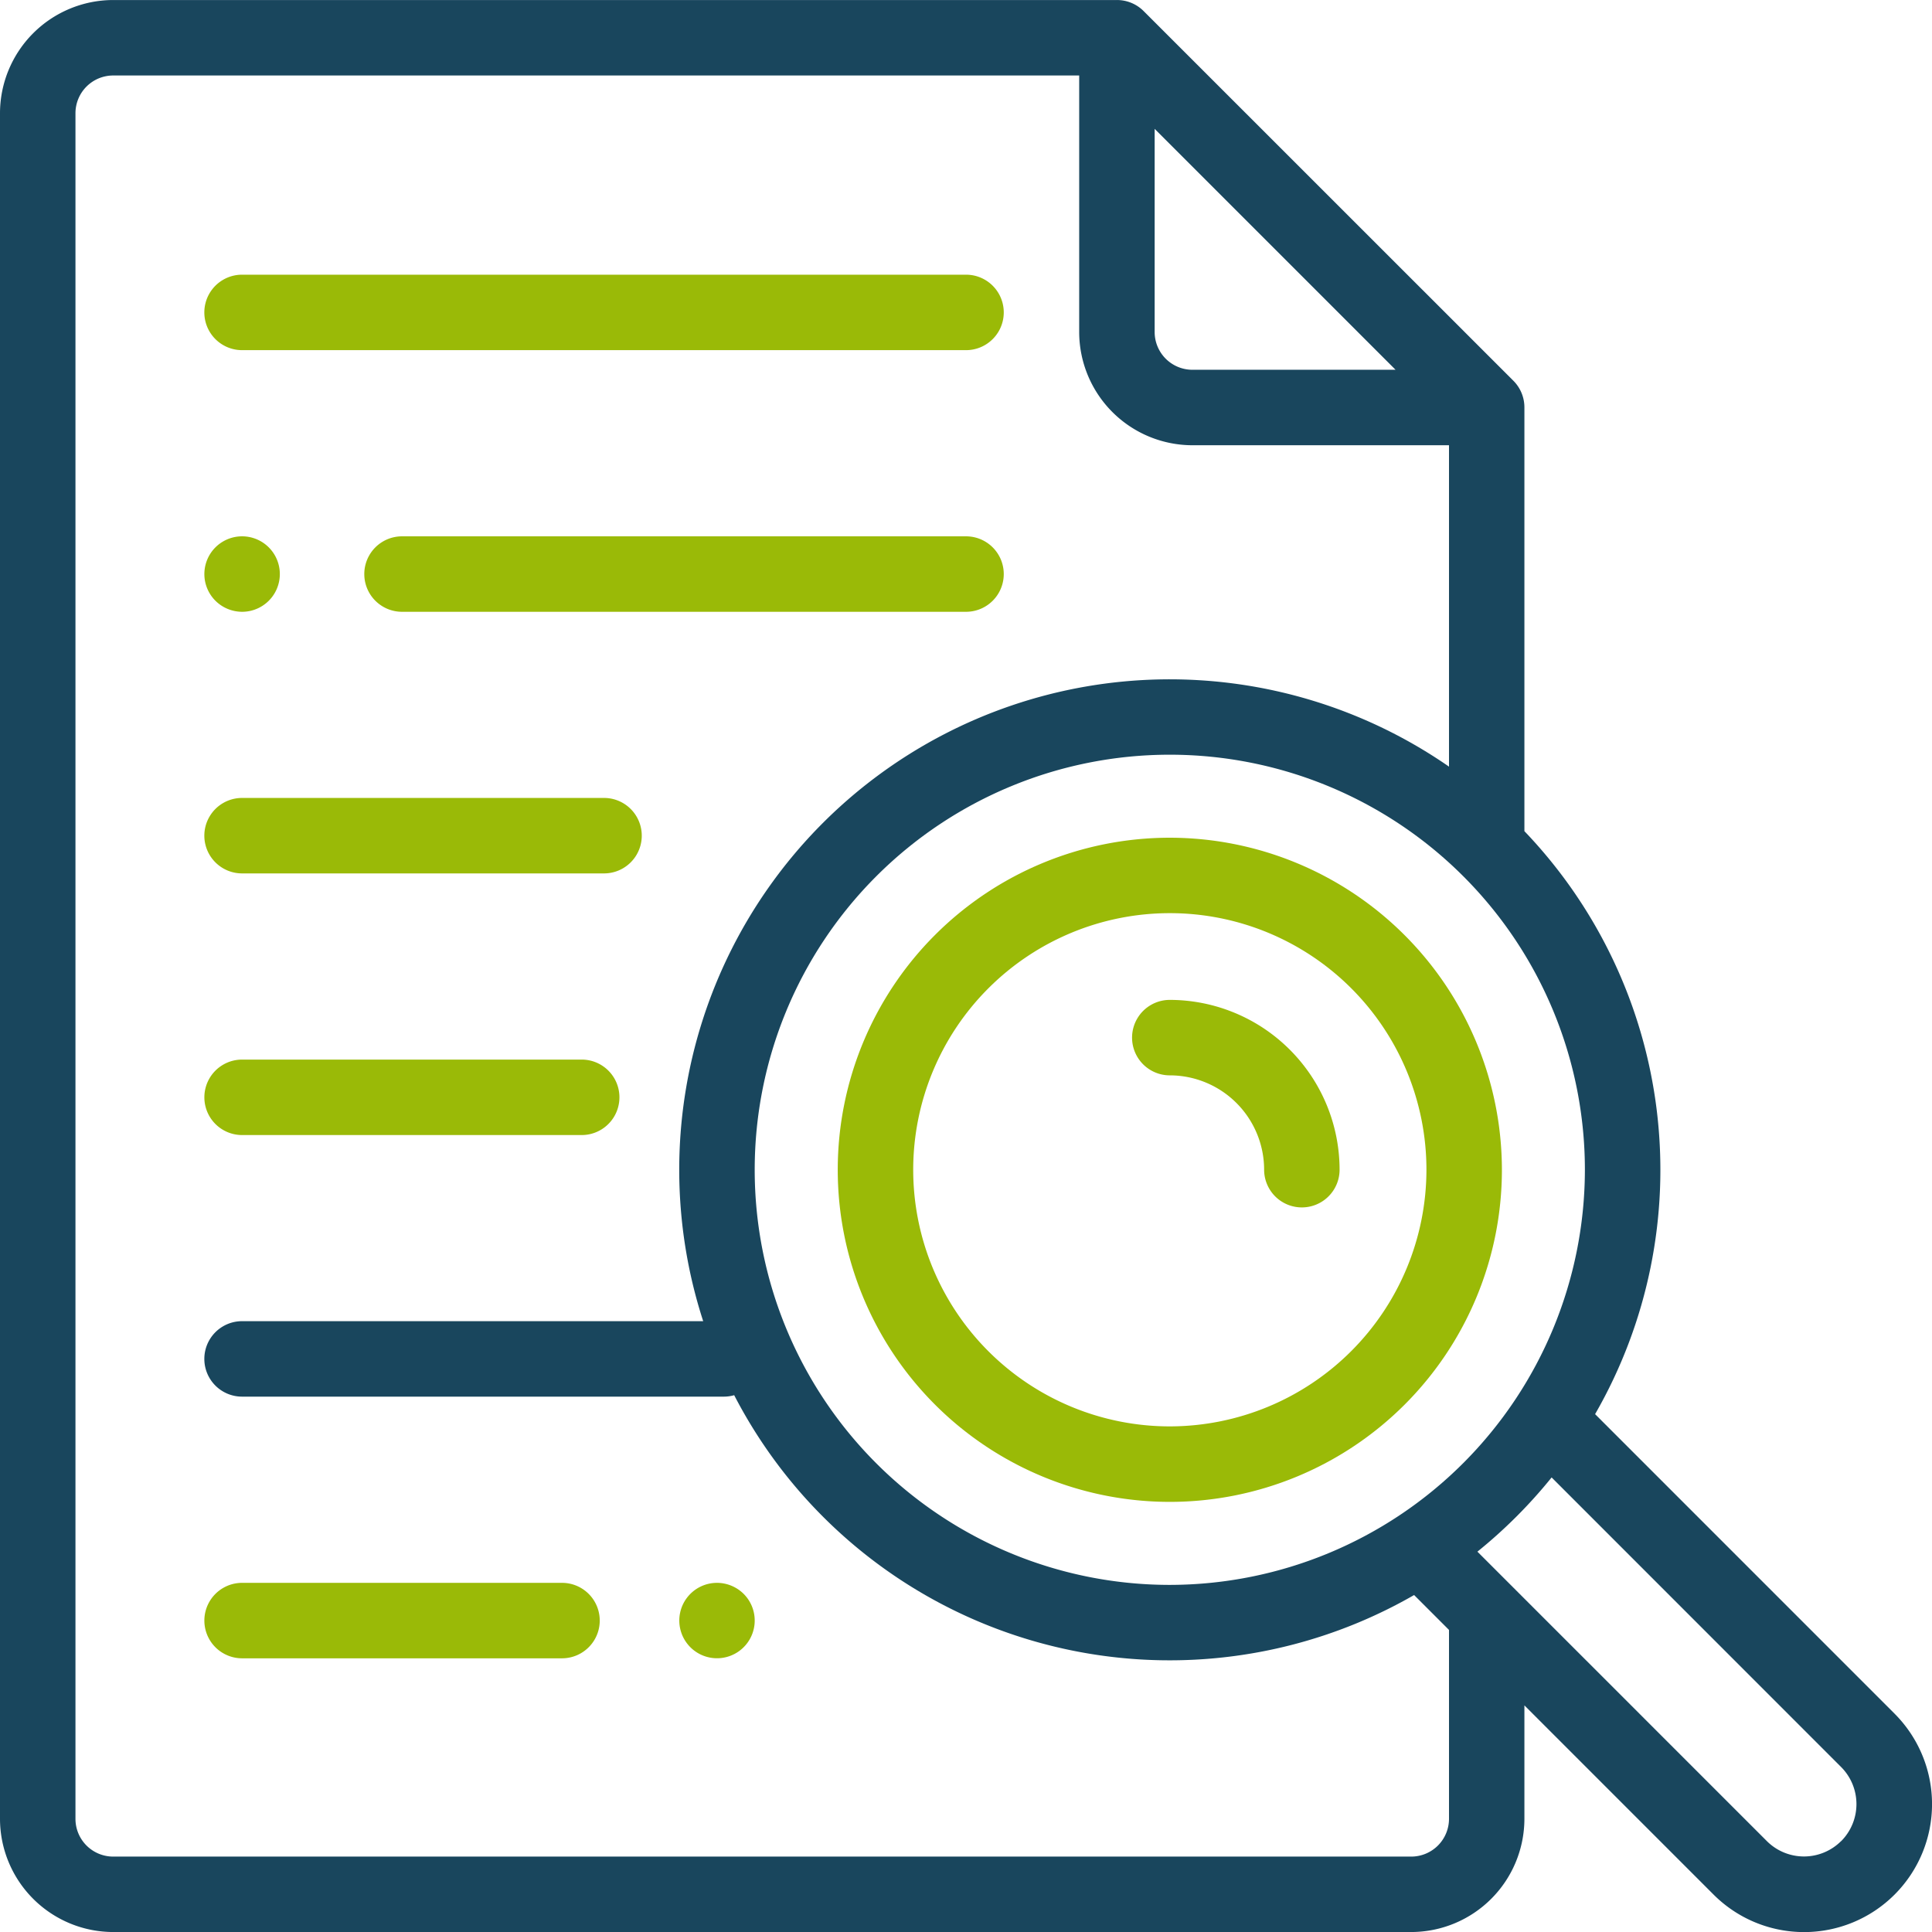 <svg xmlns="http://www.w3.org/2000/svg" width="68" height="68.002" viewBox="0 0 68 68.002">
  <g id="data-migration-core-features" transform="translate(-366 -1925.296)">
    <path id="Path_584" data-name="Path 584" d="M234.192,222a11.688,11.688,0,1,0,11.688,11.688A11.7,11.7,0,0,0,234.192,222Zm0,20.719a9.032,9.032,0,1,1,9.032-9.032A9.042,9.042,0,0,1,234.192,242.719Zm0,0" transform="translate(172.982 1732.781)" fill="#9aba07"/>
    <path id="Path_585" data-name="Path 585" d="M67.182,60.313,56.642,49.772a17.238,17.238,0,0,0-2.488-20.519V14.342h0a1.326,1.326,0,0,0-.385-.939L40.751.388A1.325,1.325,0,0,0,39.811,0a.009.009,0,0,1,0,0H4.484A3.989,3.989,0,0,0,.5,3.984V64.017A3.989,3.989,0,0,0,4.484,68H50.17a3.989,3.989,0,0,0,3.984-3.984V60.023l6.659,6.66a4.5,4.5,0,1,0,6.369-6.369ZM41.673,55.782a14.61,14.61,0,1,1,14.61-14.61A14.627,14.627,0,0,1,41.673,55.782ZM41.14,4.534l8.479,8.48H42.468a1.33,1.33,0,0,1-1.328-1.328ZM51.5,64.017a1.33,1.33,0,0,1-1.328,1.328H4.484a1.329,1.329,0,0,1-1.328-1.328V3.984A1.329,1.329,0,0,1,4.484,2.656h34v9.03a3.989,3.989,0,0,0,3.984,3.984H51.5V26.982A17.262,17.262,0,0,0,25.25,46.5H9.02a1.328,1.328,0,0,0,0,2.656H25.98a1.317,1.317,0,0,0,.361-.051,17.254,17.254,0,0,0,23.931,7.034L51.5,57.367ZM65.3,64.8a1.848,1.848,0,0,1-2.612,0L52.5,54.612A17.417,17.417,0,0,0,55.112,52L65.3,62.191a1.849,1.849,0,0,1,0,2.613Zm0,0" transform="translate(365.5 1925.297)" fill="#19465d"/>
    <path id="Path_586" data-name="Path 586" d="M301.832,265a1.328,1.328,0,0,0,0,2.656,3.324,3.324,0,0,1,3.32,3.32,1.328,1.328,0,0,0,2.656,0A5.983,5.983,0,0,0,301.832,265Zm0,0" transform="translate(105.341 1695.489)" fill="#9aba07"/>
    <g id="Group_471" data-name="Group 471" transform="translate(373.192 1934.964)">
      <path id="Path_587" data-name="Path 587" d="M67.933,280.793H55.98a1.328,1.328,0,0,0,0,2.656H67.933a1.328,1.328,0,0,0,0-2.656Zm0,0" transform="translate(-54.651 -253.167)" fill="#9aba07"/>
      <path id="Path_588" data-name="Path 588" d="M68.72,211.461H55.98a1.328,1.328,0,0,0,0,2.656H68.72a1.328,1.328,0,1,0,0-2.656Zm0,0" transform="translate(-54.652 -193.044)" fill="#9aba07"/>
      <path id="Path_589" data-name="Path 589" d="M181.828,419.461a1.327,1.327,0,1,0,.94.389A1.336,1.336,0,0,0,181.828,419.461Zm0,0" transform="translate(-163.785 -373.418)" fill="#9aba07"/>
      <path id="Path_590" data-name="Path 590" d="M67.241,419.461H55.981a1.328,1.328,0,0,0,0,2.656h11.26a1.328,1.328,0,0,0,0-2.656Zm0,0" transform="translate(-54.652 -373.418)" fill="#9aba07"/>
      <path id="Path_591" data-name="Path 591" d="M55.977,144.785a1.328,1.328,0,1,0-.939-.389A1.336,1.336,0,0,0,55.977,144.785Zm0,0" transform="translate(-54.648 -132.92)" fill="#9aba07"/>
      <path id="Path_592" data-name="Path 592" d="M118.218,142.129H98.367a1.328,1.328,0,1,0,0,2.656h19.851a1.328,1.328,0,0,0,0-2.656Zm0,0" transform="translate(-91.409 -132.92)" fill="#9aba07"/>
      <path id="Path_593" data-name="Path 593" d="M55.98,75.449H81.461a1.328,1.328,0,0,0,0-2.656H55.98a1.328,1.328,0,0,0,0,2.656Zm0,0" transform="translate(-54.652 -72.793)" fill="#9aba07"/>
    </g>
  </g>
</svg>
